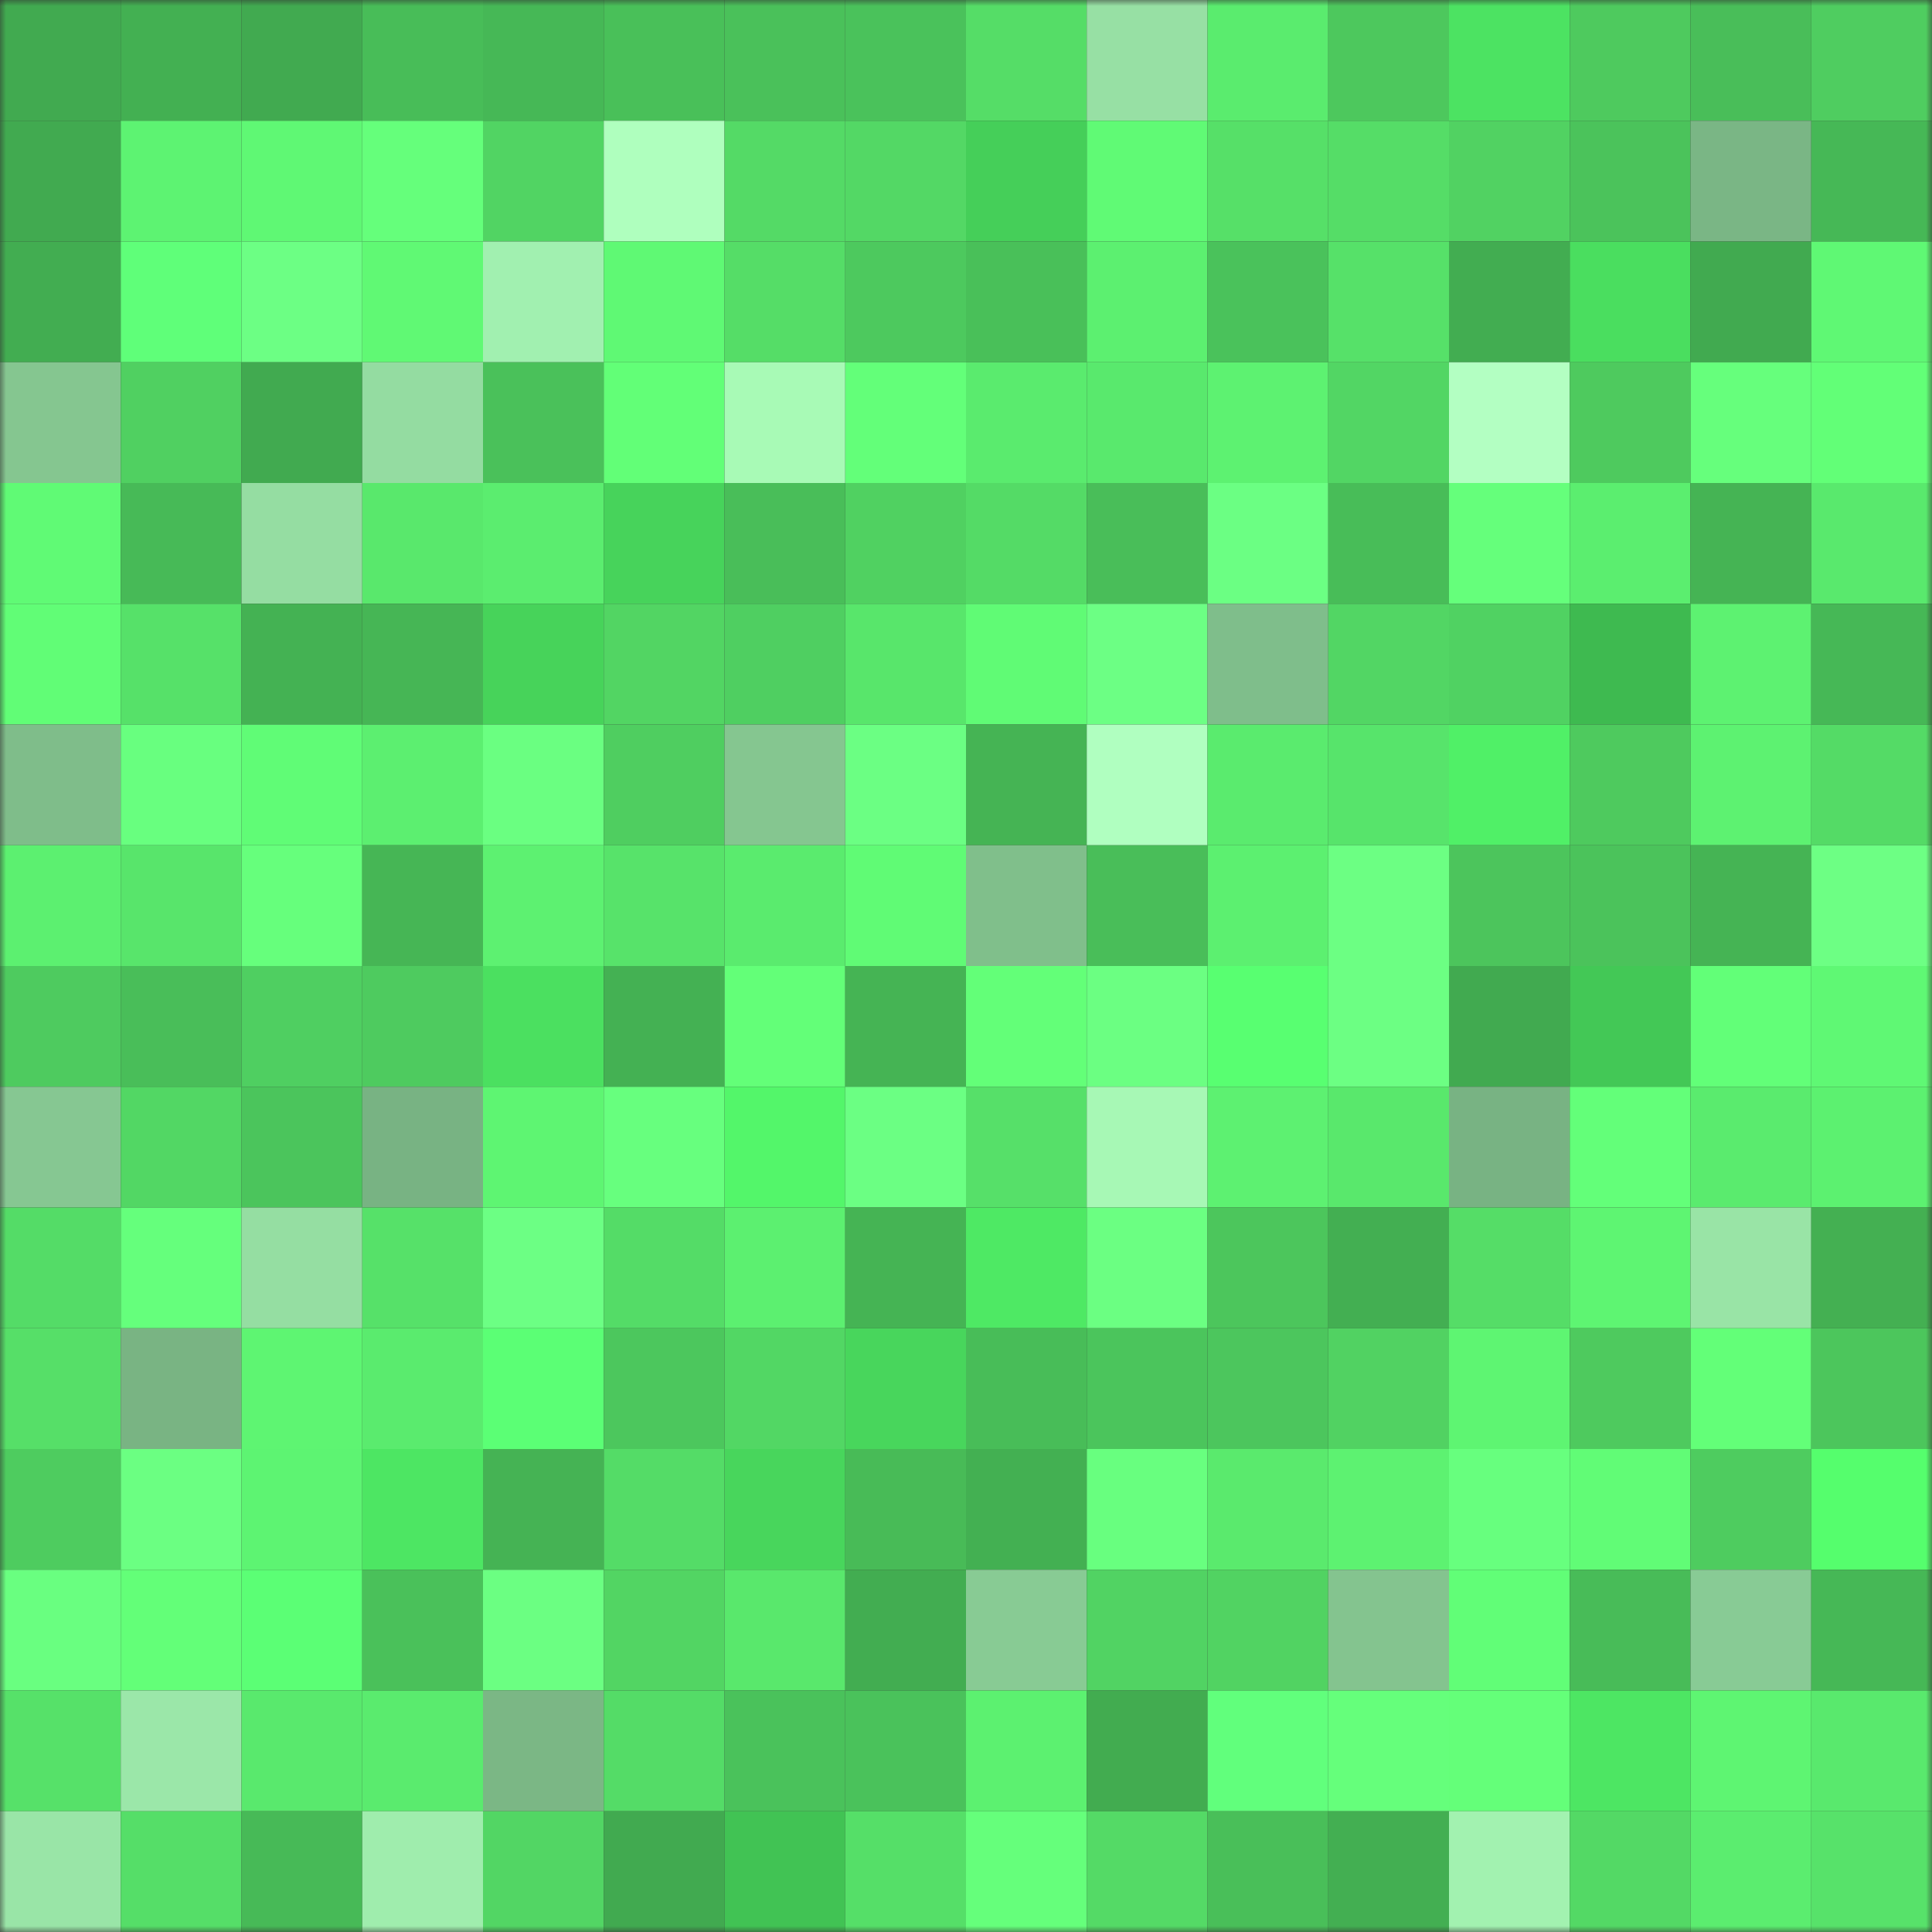 <svg viewBox="0 0 160 160" fill="none" role="img" xmlns="http://www.w3.org/2000/svg" width="240" height="240" name="lens%2Cnakamu.lens"><rect x="0" y="0" width="160" height="160" fill="#333333" stroke="none"/><mask id="1677399027" mask-type="alpha" maskUnits="userSpaceOnUse" x="0" y="0" width="160" height="160"><rect width="160" height="160" fill="#FFFFFF"></rect></mask><g mask="url(#1677399027)"><rect x="0" y="0" width="10" height="10" fill="#41aa50"></rect><rect x="10" y="0" width="10" height="10" fill="#43b052"></rect><rect x="20" y="0" width="10" height="10" fill="#41aa50"></rect><rect x="30" y="0" width="10" height="10" fill="#48bd58"></rect><rect x="40" y="0" width="10" height="10" fill="#46b856"></rect><rect x="50" y="0" width="10" height="10" fill="#49c059"></rect><rect x="60" y="0" width="10" height="10" fill="#4ac15a"></rect><rect x="70" y="0" width="10" height="10" fill="#4ac25b"></rect><rect x="80" y="0" width="10" height="10" fill="#55dd67"></rect><rect x="90" y="0" width="10" height="10" fill="#97e0a4"></rect><rect x="100" y="0" width="10" height="10" fill="#5aec6e"></rect><rect x="110" y="0" width="10" height="10" fill="#4dc85d"></rect><rect x="120" y="0" width="10" height="10" fill="#4ce362"></rect><rect x="130" y="0" width="10" height="10" fill="#4eca5e"></rect><rect x="140" y="0" width="10" height="10" fill="#49be59"></rect><rect x="150" y="0" width="10" height="10" fill="#4fcd60"></rect><rect x="0" y="10" width="10" height="10" fill="#41aa50"></rect><rect x="10" y="10" width="10" height="10" fill="#5df372"></rect><rect x="20" y="10" width="10" height="10" fill="#5ff874"></rect><rect x="30" y="10" width="10" height="10" fill="#65ff7b"></rect><rect x="40" y="10" width="10" height="10" fill="#51d463"></rect><rect x="50" y="10" width="10" height="10" fill="#afffbe"></rect><rect x="60" y="10" width="10" height="10" fill="#54da66"></rect><rect x="70" y="10" width="10" height="10" fill="#53d865"></rect><rect x="80" y="10" width="10" height="10" fill="#45cf59"></rect><rect x="90" y="10" width="10" height="10" fill="#60fa75"></rect><rect x="100" y="10" width="10" height="10" fill="#56e068"></rect><rect x="110" y="10" width="10" height="10" fill="#55dd67"></rect><rect x="120" y="10" width="10" height="10" fill="#51d262"></rect><rect x="130" y="10" width="10" height="10" fill="#4bc35b"></rect><rect x="140" y="10" width="10" height="10" fill="#7ab685"></rect><rect x="150" y="10" width="10" height="10" fill="#46b856"></rect><rect x="0" y="20" width="10" height="10" fill="#42ad51"></rect><rect x="10" y="20" width="10" height="10" fill="#5fff79"></rect><rect x="20" y="20" width="10" height="10" fill="#6cff84"></rect><rect x="30" y="20" width="10" height="10" fill="#60f974"></rect><rect x="40" y="20" width="10" height="10" fill="#a1f0b0"></rect><rect x="50" y="20" width="10" height="10" fill="#5ff974"></rect><rect x="60" y="20" width="10" height="10" fill="#55dd67"></rect><rect x="70" y="20" width="10" height="10" fill="#4dc95e"></rect><rect x="80" y="20" width="10" height="10" fill="#49c059"></rect><rect x="90" y="20" width="10" height="10" fill="#5cf070"></rect><rect x="100" y="20" width="10" height="10" fill="#4ac25b"></rect><rect x="110" y="20" width="10" height="10" fill="#56e169"></rect><rect x="120" y="20" width="10" height="10" fill="#42ad51"></rect><rect x="130" y="20" width="10" height="10" fill="#4ade5f"></rect><rect x="140" y="20" width="10" height="10" fill="#41aa50"></rect><rect x="150" y="20" width="10" height="10" fill="#5ff874"></rect><rect x="0" y="30" width="10" height="10" fill="#85c690"></rect><rect x="10" y="30" width="10" height="10" fill="#50d061"></rect><rect x="20" y="30" width="10" height="10" fill="#41aa50"></rect><rect x="30" y="30" width="10" height="10" fill="#94dca1"></rect><rect x="40" y="30" width="10" height="10" fill="#4ac15a"></rect><rect x="50" y="30" width="10" height="10" fill="#62ff77"></rect><rect x="60" y="30" width="10" height="10" fill="#a8fab6"></rect><rect x="70" y="30" width="10" height="10" fill="#63ff79"></rect><rect x="80" y="30" width="10" height="10" fill="#5aeb6e"></rect><rect x="90" y="30" width="10" height="10" fill="#59e96d"></rect><rect x="100" y="30" width="10" height="10" fill="#5df271"></rect><rect x="110" y="30" width="10" height="10" fill="#52d664"></rect><rect x="120" y="30" width="10" height="10" fill="#b3ffc2"></rect><rect x="130" y="30" width="10" height="10" fill="#4eca5e"></rect><rect x="140" y="30" width="10" height="10" fill="#66ff7c"></rect><rect x="150" y="30" width="10" height="10" fill="#62ff77"></rect><rect x="0" y="40" width="10" height="10" fill="#60fa75"></rect><rect x="10" y="40" width="10" height="10" fill="#47ba57"></rect><rect x="20" y="40" width="10" height="10" fill="#95dda2"></rect><rect x="30" y="40" width="10" height="10" fill="#59e86c"></rect><rect x="40" y="40" width="10" height="10" fill="#5bed6f"></rect><rect x="50" y="40" width="10" height="10" fill="#47d35b"></rect><rect x="60" y="40" width="10" height="10" fill="#49be59"></rect><rect x="70" y="40" width="10" height="10" fill="#50d161"></rect><rect x="80" y="40" width="10" height="10" fill="#54db66"></rect><rect x="90" y="40" width="10" height="10" fill="#49be59"></rect><rect x="100" y="40" width="10" height="10" fill="#6bff83"></rect><rect x="110" y="40" width="10" height="10" fill="#48bd58"></rect><rect x="120" y="40" width="10" height="10" fill="#65ff7b"></rect><rect x="130" y="40" width="10" height="10" fill="#5bee6f"></rect><rect x="140" y="40" width="10" height="10" fill="#45b454"></rect><rect x="150" y="40" width="10" height="10" fill="#59e96d"></rect><rect x="0" y="50" width="10" height="10" fill="#61fd76"></rect><rect x="10" y="50" width="10" height="10" fill="#56e169"></rect><rect x="20" y="50" width="10" height="10" fill="#44b253"></rect><rect x="30" y="50" width="10" height="10" fill="#46b655"></rect><rect x="40" y="50" width="10" height="10" fill="#47d35a"></rect><rect x="50" y="50" width="10" height="10" fill="#52d563"></rect><rect x="60" y="50" width="10" height="10" fill="#4fcf61"></rect><rect x="70" y="50" width="10" height="10" fill="#58e66b"></rect><rect x="80" y="50" width="10" height="10" fill="#60fb75"></rect><rect x="90" y="50" width="10" height="10" fill="#6cff84"></rect><rect x="100" y="50" width="10" height="10" fill="#7fbe8b"></rect><rect x="110" y="50" width="10" height="10" fill="#52d664"></rect><rect x="120" y="50" width="10" height="10" fill="#50d262"></rect><rect x="130" y="50" width="10" height="10" fill="#3eba50"></rect><rect x="140" y="50" width="10" height="10" fill="#5df271"></rect><rect x="150" y="50" width="10" height="10" fill="#46b856"></rect><rect x="0" y="60" width="10" height="10" fill="#7fbd8a"></rect><rect x="10" y="60" width="10" height="10" fill="#68ff7f"></rect><rect x="20" y="60" width="10" height="10" fill="#60fc76"></rect><rect x="30" y="60" width="10" height="10" fill="#5cef70"></rect><rect x="40" y="60" width="10" height="10" fill="#6aff81"></rect><rect x="50" y="60" width="10" height="10" fill="#4fce60"></rect><rect x="60" y="60" width="10" height="10" fill="#85c690"></rect><rect x="70" y="60" width="10" height="10" fill="#6bff83"></rect><rect x="80" y="60" width="10" height="10" fill="#45b454"></rect><rect x="90" y="60" width="10" height="10" fill="#b0ffc0"></rect><rect x="100" y="60" width="10" height="10" fill="#5aeb6e"></rect><rect x="110" y="60" width="10" height="10" fill="#57e46b"></rect><rect x="120" y="60" width="10" height="10" fill="#50f067"></rect><rect x="130" y="60" width="10" height="10" fill="#4eca5e"></rect><rect x="140" y="60" width="10" height="10" fill="#5df271"></rect><rect x="150" y="60" width="10" height="10" fill="#54db66"></rect><rect x="0" y="70" width="10" height="10" fill="#5cf070"></rect><rect x="10" y="70" width="10" height="10" fill="#58e56b"></rect><rect x="20" y="70" width="10" height="10" fill="#66ff7c"></rect><rect x="30" y="70" width="10" height="10" fill="#46b655"></rect><rect x="40" y="70" width="10" height="10" fill="#5df171"></rect><rect x="50" y="70" width="10" height="10" fill="#57e36a"></rect><rect x="60" y="70" width="10" height="10" fill="#5aeb6e"></rect><rect x="70" y="70" width="10" height="10" fill="#60fb75"></rect><rect x="80" y="70" width="10" height="10" fill="#80bf8b"></rect><rect x="90" y="70" width="10" height="10" fill="#49be59"></rect><rect x="100" y="70" width="10" height="10" fill="#5cf070"></rect><rect x="110" y="70" width="10" height="10" fill="#6cff83"></rect><rect x="120" y="70" width="10" height="10" fill="#4cc55c"></rect><rect x="130" y="70" width="10" height="10" fill="#4bc35b"></rect><rect x="140" y="70" width="10" height="10" fill="#45b454"></rect><rect x="150" y="70" width="10" height="10" fill="#6dff84"></rect><rect x="0" y="80" width="10" height="10" fill="#4ecb5f"></rect><rect x="10" y="80" width="10" height="10" fill="#49be59"></rect><rect x="20" y="80" width="10" height="10" fill="#4fcf61"></rect><rect x="30" y="80" width="10" height="10" fill="#4ecb5f"></rect><rect x="40" y="80" width="10" height="10" fill="#4be060"></rect><rect x="50" y="80" width="10" height="10" fill="#44b153"></rect><rect x="60" y="80" width="10" height="10" fill="#63ff78"></rect><rect x="70" y="80" width="10" height="10" fill="#45b454"></rect><rect x="80" y="80" width="10" height="10" fill="#63ff78"></rect><rect x="90" y="80" width="10" height="10" fill="#6bff82"></rect><rect x="100" y="80" width="10" height="10" fill="#58ff71"></rect><rect x="110" y="80" width="10" height="10" fill="#6cff83"></rect><rect x="120" y="80" width="10" height="10" fill="#41aa50"></rect><rect x="130" y="80" width="10" height="10" fill="#43c856"></rect><rect x="140" y="80" width="10" height="10" fill="#62ff78"></rect><rect x="150" y="80" width="10" height="10" fill="#5ff874"></rect><rect x="0" y="90" width="10" height="10" fill="#86c792"></rect><rect x="10" y="90" width="10" height="10" fill="#52d764"></rect><rect x="20" y="90" width="10" height="10" fill="#4bc55c"></rect><rect x="30" y="90" width="10" height="10" fill="#78b383"></rect><rect x="40" y="90" width="10" height="10" fill="#5ef572"></rect><rect x="50" y="90" width="10" height="10" fill="#67ff7e"></rect><rect x="60" y="90" width="10" height="10" fill="#53f66a"></rect><rect x="70" y="90" width="10" height="10" fill="#6bff83"></rect><rect x="80" y="90" width="10" height="10" fill="#56e069"></rect><rect x="90" y="90" width="10" height="10" fill="#a7f8b5"></rect><rect x="100" y="90" width="10" height="10" fill="#5df171"></rect><rect x="110" y="90" width="10" height="10" fill="#59e86c"></rect><rect x="120" y="90" width="10" height="10" fill="#78b383"></rect><rect x="130" y="90" width="10" height="10" fill="#63ff79"></rect><rect x="140" y="90" width="10" height="10" fill="#5aeb6e"></rect><rect x="150" y="90" width="10" height="10" fill="#5cf170"></rect><rect x="0" y="100" width="10" height="10" fill="#54dc67"></rect><rect x="10" y="100" width="10" height="10" fill="#65ff7c"></rect><rect x="20" y="100" width="10" height="10" fill="#95dea2"></rect><rect x="30" y="100" width="10" height="10" fill="#56e169"></rect><rect x="40" y="100" width="10" height="10" fill="#6cff84"></rect><rect x="50" y="100" width="10" height="10" fill="#54dc67"></rect><rect x="60" y="100" width="10" height="10" fill="#5cf070"></rect><rect x="70" y="100" width="10" height="10" fill="#45b454"></rect><rect x="80" y="100" width="10" height="10" fill="#4ee964"></rect><rect x="90" y="100" width="10" height="10" fill="#6bff82"></rect><rect x="100" y="100" width="10" height="10" fill="#4cc65c"></rect><rect x="110" y="100" width="10" height="10" fill="#43af52"></rect><rect x="120" y="100" width="10" height="10" fill="#55dd67"></rect><rect x="130" y="100" width="10" height="10" fill="#5ef572"></rect><rect x="140" y="100" width="10" height="10" fill="#99e4a6"></rect><rect x="150" y="100" width="10" height="10" fill="#44b052"></rect><rect x="0" y="110" width="10" height="10" fill="#56df68"></rect><rect x="10" y="110" width="10" height="10" fill="#79b483"></rect><rect x="20" y="110" width="10" height="10" fill="#5ef572"></rect><rect x="30" y="110" width="10" height="10" fill="#5aeb6e"></rect><rect x="40" y="110" width="10" height="10" fill="#5bff75"></rect><rect x="50" y="110" width="10" height="10" fill="#4cc75d"></rect><rect x="60" y="110" width="10" height="10" fill="#52d764"></rect><rect x="70" y="110" width="10" height="10" fill="#48d65c"></rect><rect x="80" y="110" width="10" height="10" fill="#48bd58"></rect><rect x="90" y="110" width="10" height="10" fill="#4bc55c"></rect><rect x="100" y="110" width="10" height="10" fill="#4cc65d"></rect><rect x="110" y="110" width="10" height="10" fill="#51d262"></rect><rect x="120" y="110" width="10" height="10" fill="#5ef572"></rect><rect x="130" y="110" width="10" height="10" fill="#4eca5e"></rect><rect x="140" y="110" width="10" height="10" fill="#63ff78"></rect><rect x="150" y="110" width="10" height="10" fill="#4cc65c"></rect><rect x="0" y="120" width="10" height="10" fill="#4ecc5f"></rect><rect x="10" y="120" width="10" height="10" fill="#6bff82"></rect><rect x="20" y="120" width="10" height="10" fill="#5df472"></rect><rect x="30" y="120" width="10" height="10" fill="#4de663"></rect><rect x="40" y="120" width="10" height="10" fill="#45b354"></rect><rect x="50" y="120" width="10" height="10" fill="#54dc67"></rect><rect x="60" y="120" width="10" height="10" fill="#48d65c"></rect><rect x="70" y="120" width="10" height="10" fill="#48bb57"></rect><rect x="80" y="120" width="10" height="10" fill="#43b052"></rect><rect x="90" y="120" width="10" height="10" fill="#68ff7f"></rect><rect x="100" y="120" width="10" height="10" fill="#5aea6d"></rect><rect x="110" y="120" width="10" height="10" fill="#5df271"></rect><rect x="120" y="120" width="10" height="10" fill="#67ff7e"></rect><rect x="130" y="120" width="10" height="10" fill="#61fc76"></rect><rect x="140" y="120" width="10" height="10" fill="#4ecc5f"></rect><rect x="150" y="120" width="10" height="10" fill="#55fe6d"></rect><rect x="0" y="130" width="10" height="10" fill="#69ff80"></rect><rect x="10" y="130" width="10" height="10" fill="#63ff78"></rect><rect x="20" y="130" width="10" height="10" fill="#5bff75"></rect><rect x="30" y="130" width="10" height="10" fill="#4ac15a"></rect><rect x="40" y="130" width="10" height="10" fill="#6bff82"></rect><rect x="50" y="130" width="10" height="10" fill="#52d563"></rect><rect x="60" y="130" width="10" height="10" fill="#59e86c"></rect><rect x="70" y="130" width="10" height="10" fill="#42ad51"></rect><rect x="80" y="130" width="10" height="10" fill="#88cb94"></rect><rect x="90" y="130" width="10" height="10" fill="#51d363"></rect><rect x="100" y="130" width="10" height="10" fill="#51d362"></rect><rect x="110" y="130" width="10" height="10" fill="#84c48f"></rect><rect x="120" y="130" width="10" height="10" fill="#61fe77"></rect><rect x="130" y="130" width="10" height="10" fill="#48bc58"></rect><rect x="140" y="130" width="10" height="10" fill="#88cb95"></rect><rect x="150" y="130" width="10" height="10" fill="#46b856"></rect><rect x="0" y="140" width="10" height="10" fill="#56e169"></rect><rect x="10" y="140" width="10" height="10" fill="#9be7a9"></rect><rect x="20" y="140" width="10" height="10" fill="#59e96d"></rect><rect x="30" y="140" width="10" height="10" fill="#5aeb6e"></rect><rect x="40" y="140" width="10" height="10" fill="#7bb785"></rect><rect x="50" y="140" width="10" height="10" fill="#54dc67"></rect><rect x="60" y="140" width="10" height="10" fill="#4ac25b"></rect><rect x="70" y="140" width="10" height="10" fill="#4ac25b"></rect><rect x="80" y="140" width="10" height="10" fill="#5cf170"></rect><rect x="90" y="140" width="10" height="10" fill="#42ac50"></rect><rect x="100" y="140" width="10" height="10" fill="#61ff7c"></rect><rect x="110" y="140" width="10" height="10" fill="#65ff7b"></rect><rect x="120" y="140" width="10" height="10" fill="#64ff79"></rect><rect x="130" y="140" width="10" height="10" fill="#4de663"></rect><rect x="140" y="140" width="10" height="10" fill="#5ef572"></rect><rect x="150" y="140" width="10" height="10" fill="#59e96d"></rect><rect x="0" y="150" width="10" height="10" fill="#99e5a7"></rect><rect x="10" y="150" width="10" height="10" fill="#55de68"></rect><rect x="20" y="150" width="10" height="10" fill="#47ba57"></rect><rect x="30" y="150" width="10" height="10" fill="#9fedad"></rect><rect x="40" y="150" width="10" height="10" fill="#52d664"></rect><rect x="50" y="150" width="10" height="10" fill="#41aa50"></rect><rect x="60" y="150" width="10" height="10" fill="#41c354"></rect><rect x="70" y="150" width="10" height="10" fill="#55df68"></rect><rect x="80" y="150" width="10" height="10" fill="#65ff7b"></rect><rect x="90" y="150" width="10" height="10" fill="#54da66"></rect><rect x="100" y="150" width="10" height="10" fill="#49bf59"></rect><rect x="110" y="150" width="10" height="10" fill="#43af52"></rect><rect x="120" y="150" width="10" height="10" fill="#a2f2b0"></rect><rect x="130" y="150" width="10" height="10" fill="#53d965"></rect><rect x="140" y="150" width="10" height="10" fill="#5bed6f"></rect><rect x="150" y="150" width="10" height="10" fill="#57e26a"></rect></g></svg>